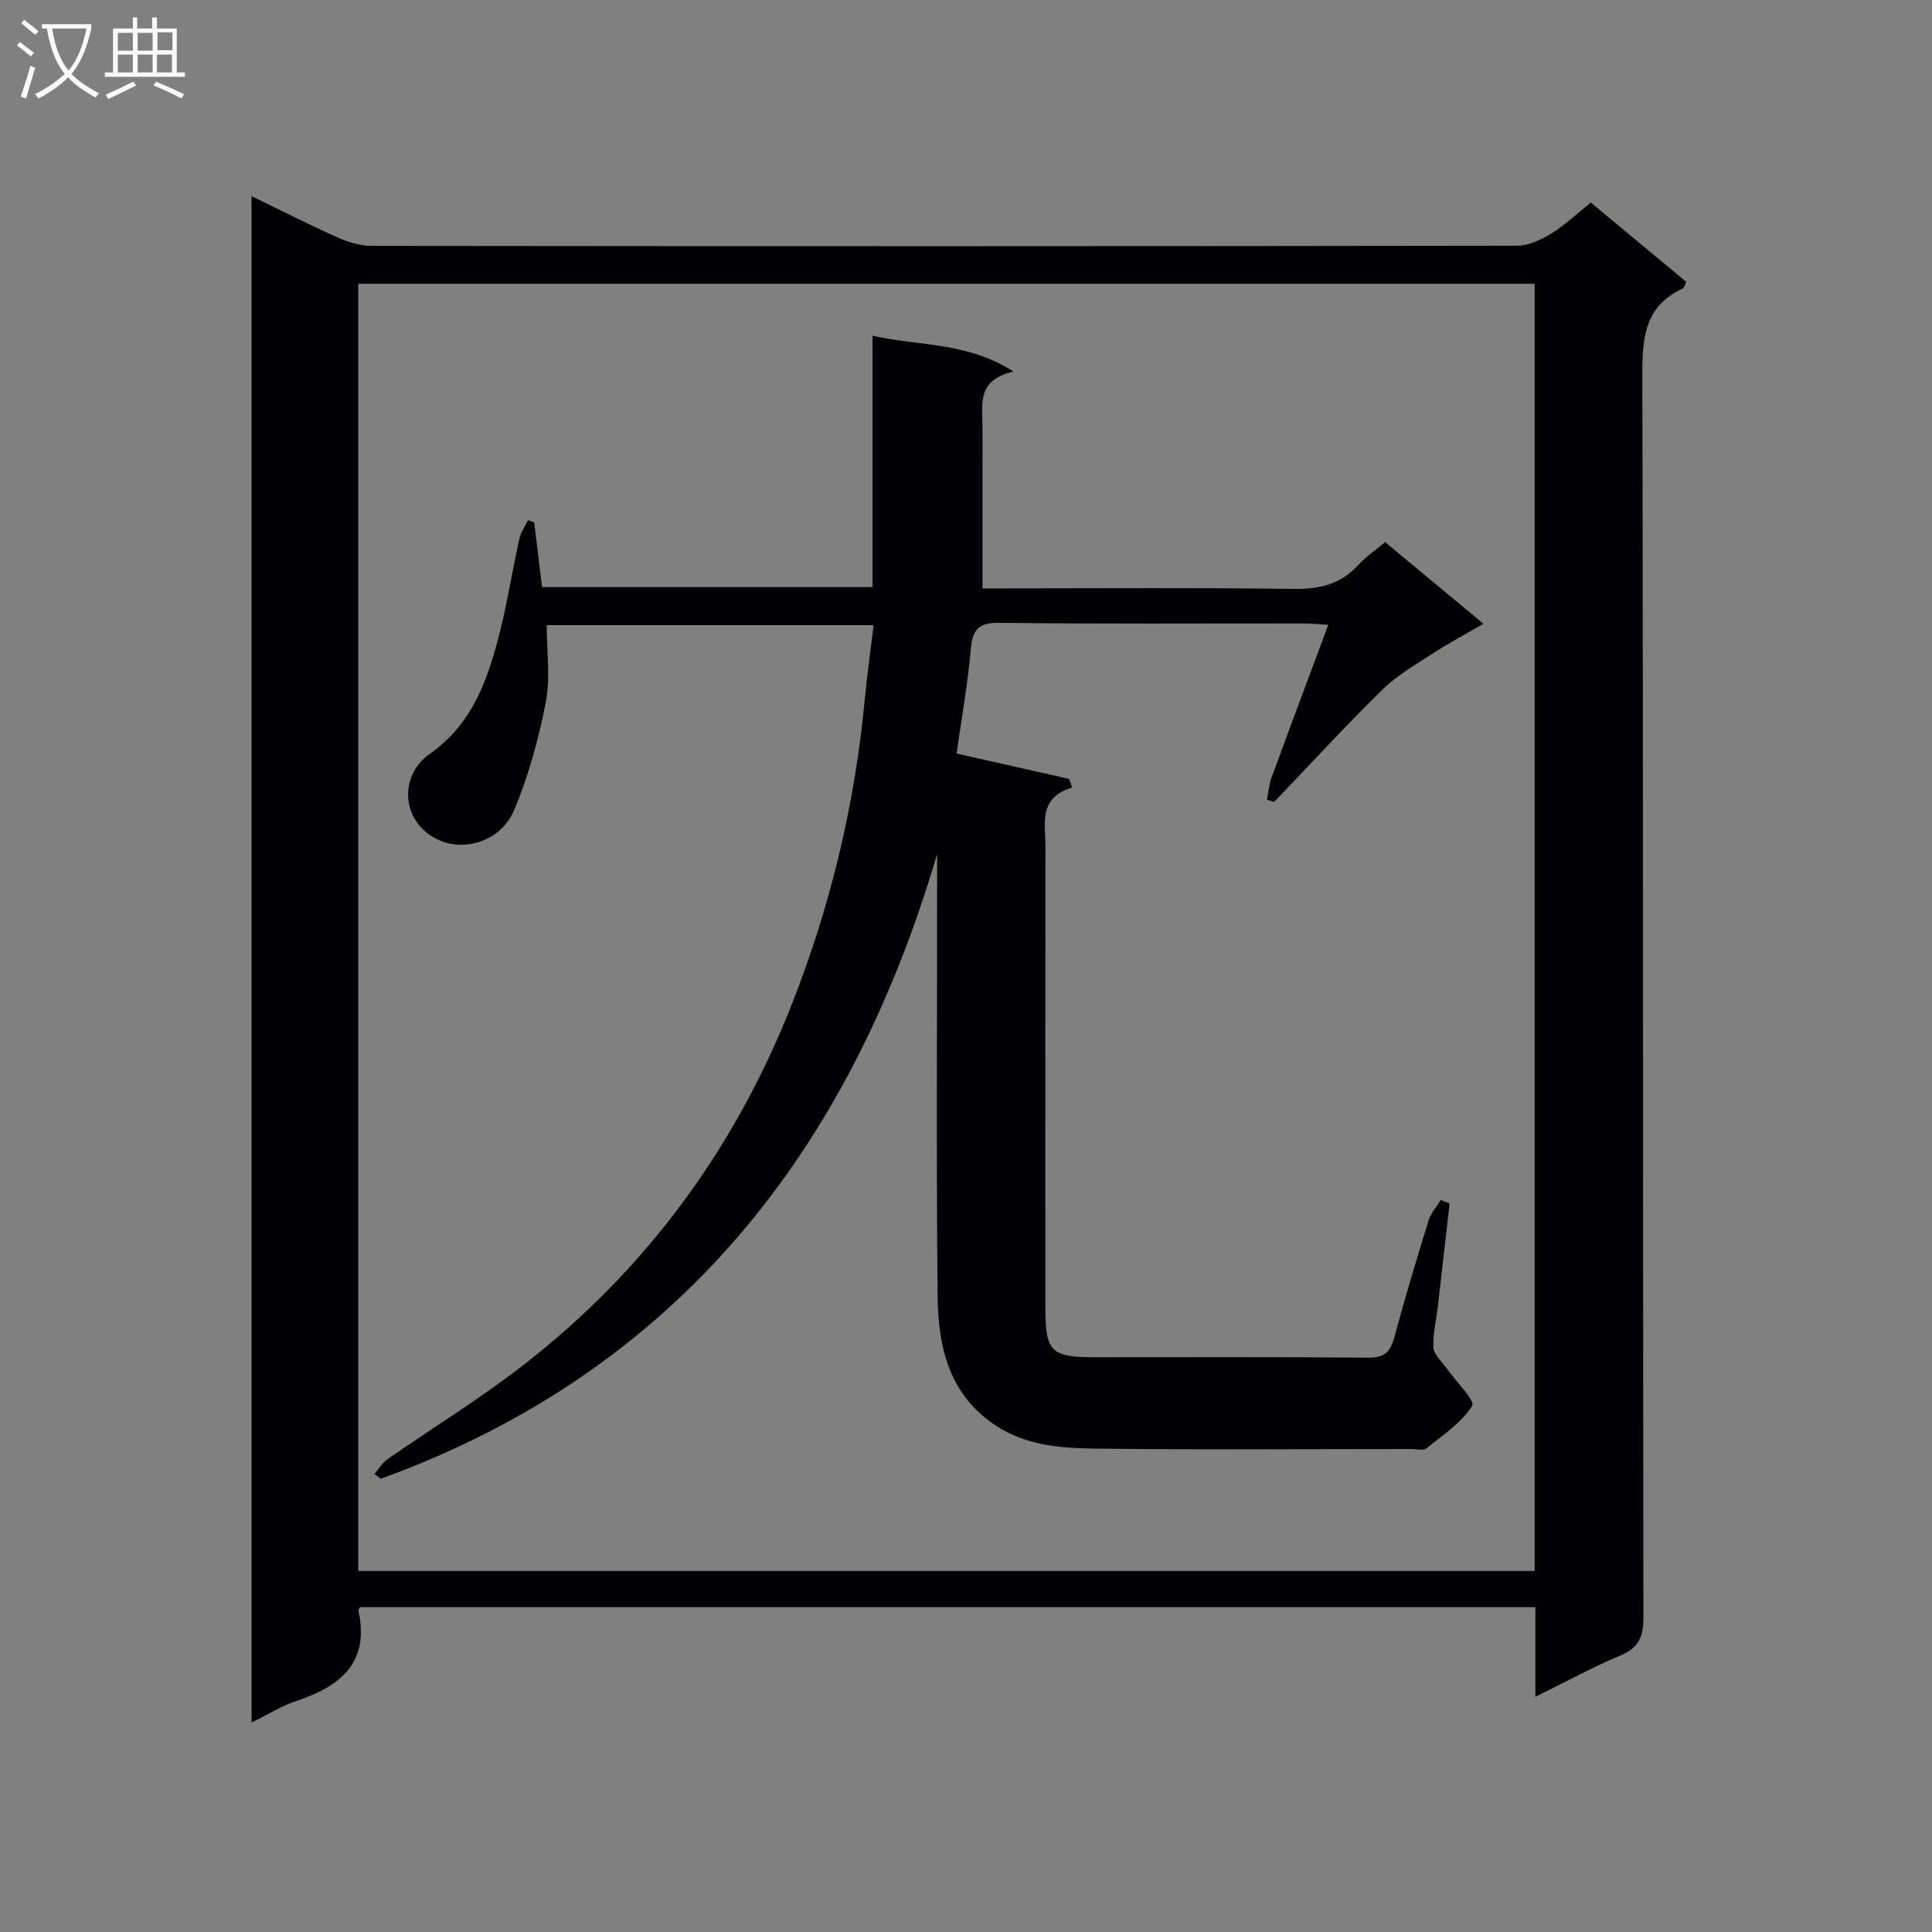 <svg enable-background="new 0 0 400 400" viewBox="0 0 400 400" xmlns="http://www.w3.org/2000/svg"><rect x="0" y="0" width="400" height="400" fill="#808080" stroke="none"/><path d="m317.88 351.3c0-6.62 0-12.41 0-18.55-81.38 0-162.43 0-243.36 0-.18.41-.33.57-.31.7 2.39 10.94-3.87 15.76-13.03 18.78-2.93.97-5.62 2.69-9.1 4.4 0-105.54 0-210.35 0-316.02 6.12 2.96 11.93 5.92 17.88 8.58 2.19.98 4.71 1.72 7.08 1.72 78.98.09 157.97.09 236.95-.03 2.4 0 5.02-1.19 7.13-2.49 2.94-1.82 5.49-4.26 8.24-6.46 6.69 5.56 13.21 10.98 19.76 16.43-.31.59-.42 1.24-.77 1.4-8.04 3.71-8.34 10.5-8.32 18.24.2 85.65.1 171.3.22 256.95.01 4.04-1.06 6.28-4.89 7.86-5.77 2.41-11.27 5.45-17.48 8.49zm-.15-26.05c0-88.95 0-177.55 0-266.5-81.26 0-162.33 0-243.56 0v266.5z" fill="#010104"/><path d="m110.6 108.16c.53 4.39 1.07 8.79 1.63 13.4h68.42c0-17.04 0-34.09 0-52.06 9.82 2.23 19.44 1.23 29.2 7.43-7.66 1.73-6.45 6.77-6.44 11.36.02 10.94.01 21.87.01 33.53h4.49c20 0 39.99-.16 59.99.11 5.35.07 9.71-.99 13.36-4.99 1.54-1.69 3.5-2.99 5.52-4.69 6.68 5.55 13.17 10.93 20.35 16.89-3.81 2.21-7.11 3.96-10.22 5.99-3.67 2.39-7.58 4.6-10.67 7.63-7.69 7.53-14.97 15.48-22.42 23.26-.5-.14-1.01-.27-1.51-.41.3-1.52.4-3.1.92-4.54 3.81-10.41 7.71-20.79 11.78-31.71-2.24-.13-3.67-.28-5.1-.28-21-.02-41.99.13-62.99-.13-4.47-.06-5.58 1.5-5.94 5.59-.64 7.21-1.93 14.36-2.93 21.47 8.11 1.83 15.69 3.54 23.28 5.25.22.6.44 1.19.66 1.79-7.05 2.12-5.55 7.4-5.55 12.07-.02 31.83-.02 63.66-.01 95.48 0 9.28 1.11 10.39 10.25 10.4 18.83.01 37.66-.09 56.49.09 3.29.03 4.64-1.01 5.47-4.09 2.2-8.18 4.65-16.28 7.15-24.37.47-1.51 1.66-2.8 2.51-4.19.61.25 1.22.49 1.83.74-.82 7.16-1.63 14.32-2.46 21.48-.32 2.81-1.05 5.63-.88 8.4.09 1.44 1.7 2.79 2.66 4.16 1.9 2.71 6.02 6.76 5.34 7.84-2.21 3.55-6.1 6.09-9.49 8.83-.61.49-1.94.12-2.94.12-21.83 0-43.66.17-65.49-.09-7.07-.09-14.24-.57-20.58-4.69-9.87-6.43-12.06-16.44-12.17-26.95-.29-28.66-.1-57.32-.1-85.98 0-1.83 0-3.65 0-5.48-18.08 61.37-53.65 106.96-115.19 129.35-.43-.34-.86-.68-1.29-1.02.88-1.02 1.59-2.27 2.65-3.01 9.41-6.55 19.23-12.57 28.26-19.59 25.12-19.52 43.41-44.33 55.19-73.88 8.15-20.46 13.29-41.68 15.38-63.62.48-5.1 1.2-10.18 1.85-15.62-22.59 0-44.82 0-67.68 0 0 5.44.79 10.87-.19 15.95-1.46 7.57-3.55 15.15-6.51 22.25-2.68 6.42-9.95 8.65-15.29 6.44-8.13-3.37-8.85-13.32-2.28-17.94 8.29-5.84 11.51-13.97 13.93-22.79 1.97-7.17 3.08-14.56 4.69-21.83.3-1.34 1.16-2.55 1.77-3.82.42.13.85.3 1.29.47z" fill="#010104"/><g fill="#fbfafa"><path d="m6.4 11.7c-1-.8-1.9-1.6-2.9-2.3l.6-.7c.9.7 1.9 1.4 2.9 2.2zm-2.1 8.3c.7-2.1 1.4-4.2 2-6.4.2.1.6.3 1 .4-.7 2.3-1.3 4.4-1.9 6.4zm3-12.8c-1.1-.9-2.1-1.7-2.9-2.4l.6-.7c1 .8 2 1.5 3 2.4zm1.4-1.3v-.9h10.2v.9c-.9 4.2-2.3 7.3-4.1 9.4 1.3 1.4 3.2 2.7 5.7 4-.2.2-.4.5-.7.9-2.5-1.4-4.4-2.7-5.7-4.2-1.4 1.5-3.5 3-6.1 4.4 0 0 0 0-.1-.1-.3-.4-.5-.7-.7-.8 2.7-1.3 4.7-2.8 6.2-4.2-1.8-2.2-3-5.3-3.7-9.4zm9.2 0h-7.1c.6 3.8 1.7 6.7 3.4 8.7 1.7-2 2.9-4.8 3.7-8.7z"/><path d="m31.6 3.6h.9v2.3h4.1v9.1h1.7v.9h-16.6v-.9h1.7v-9.1h4.1v-2.3h.9v2.3h3.1v-2.3zm-4 13.3.6.8c-1.9.9-3.8 1.9-5.8 2.8-.2-.3-.3-.6-.5-.9 2-.9 3.9-1.8 5.7-2.7zm-3.2-10.1v3.7h3.1v-3.7zm0 4.5v3.7h3.1v-3.7zm4.1-4.5v3.7h3.1v-3.7zm0 4.5v3.7h3.1v-3.7zm9.1 9.1c-2.1-1.1-4.1-2-5.8-2.7l.5-.8c2.2.9 4.1 1.8 5.8 2.6zm-1.9-13.7h-3.1v3.7h3.1v-3.6zm-3.2 4.6v3.7h3.1v-3.7z"/></g></svg>